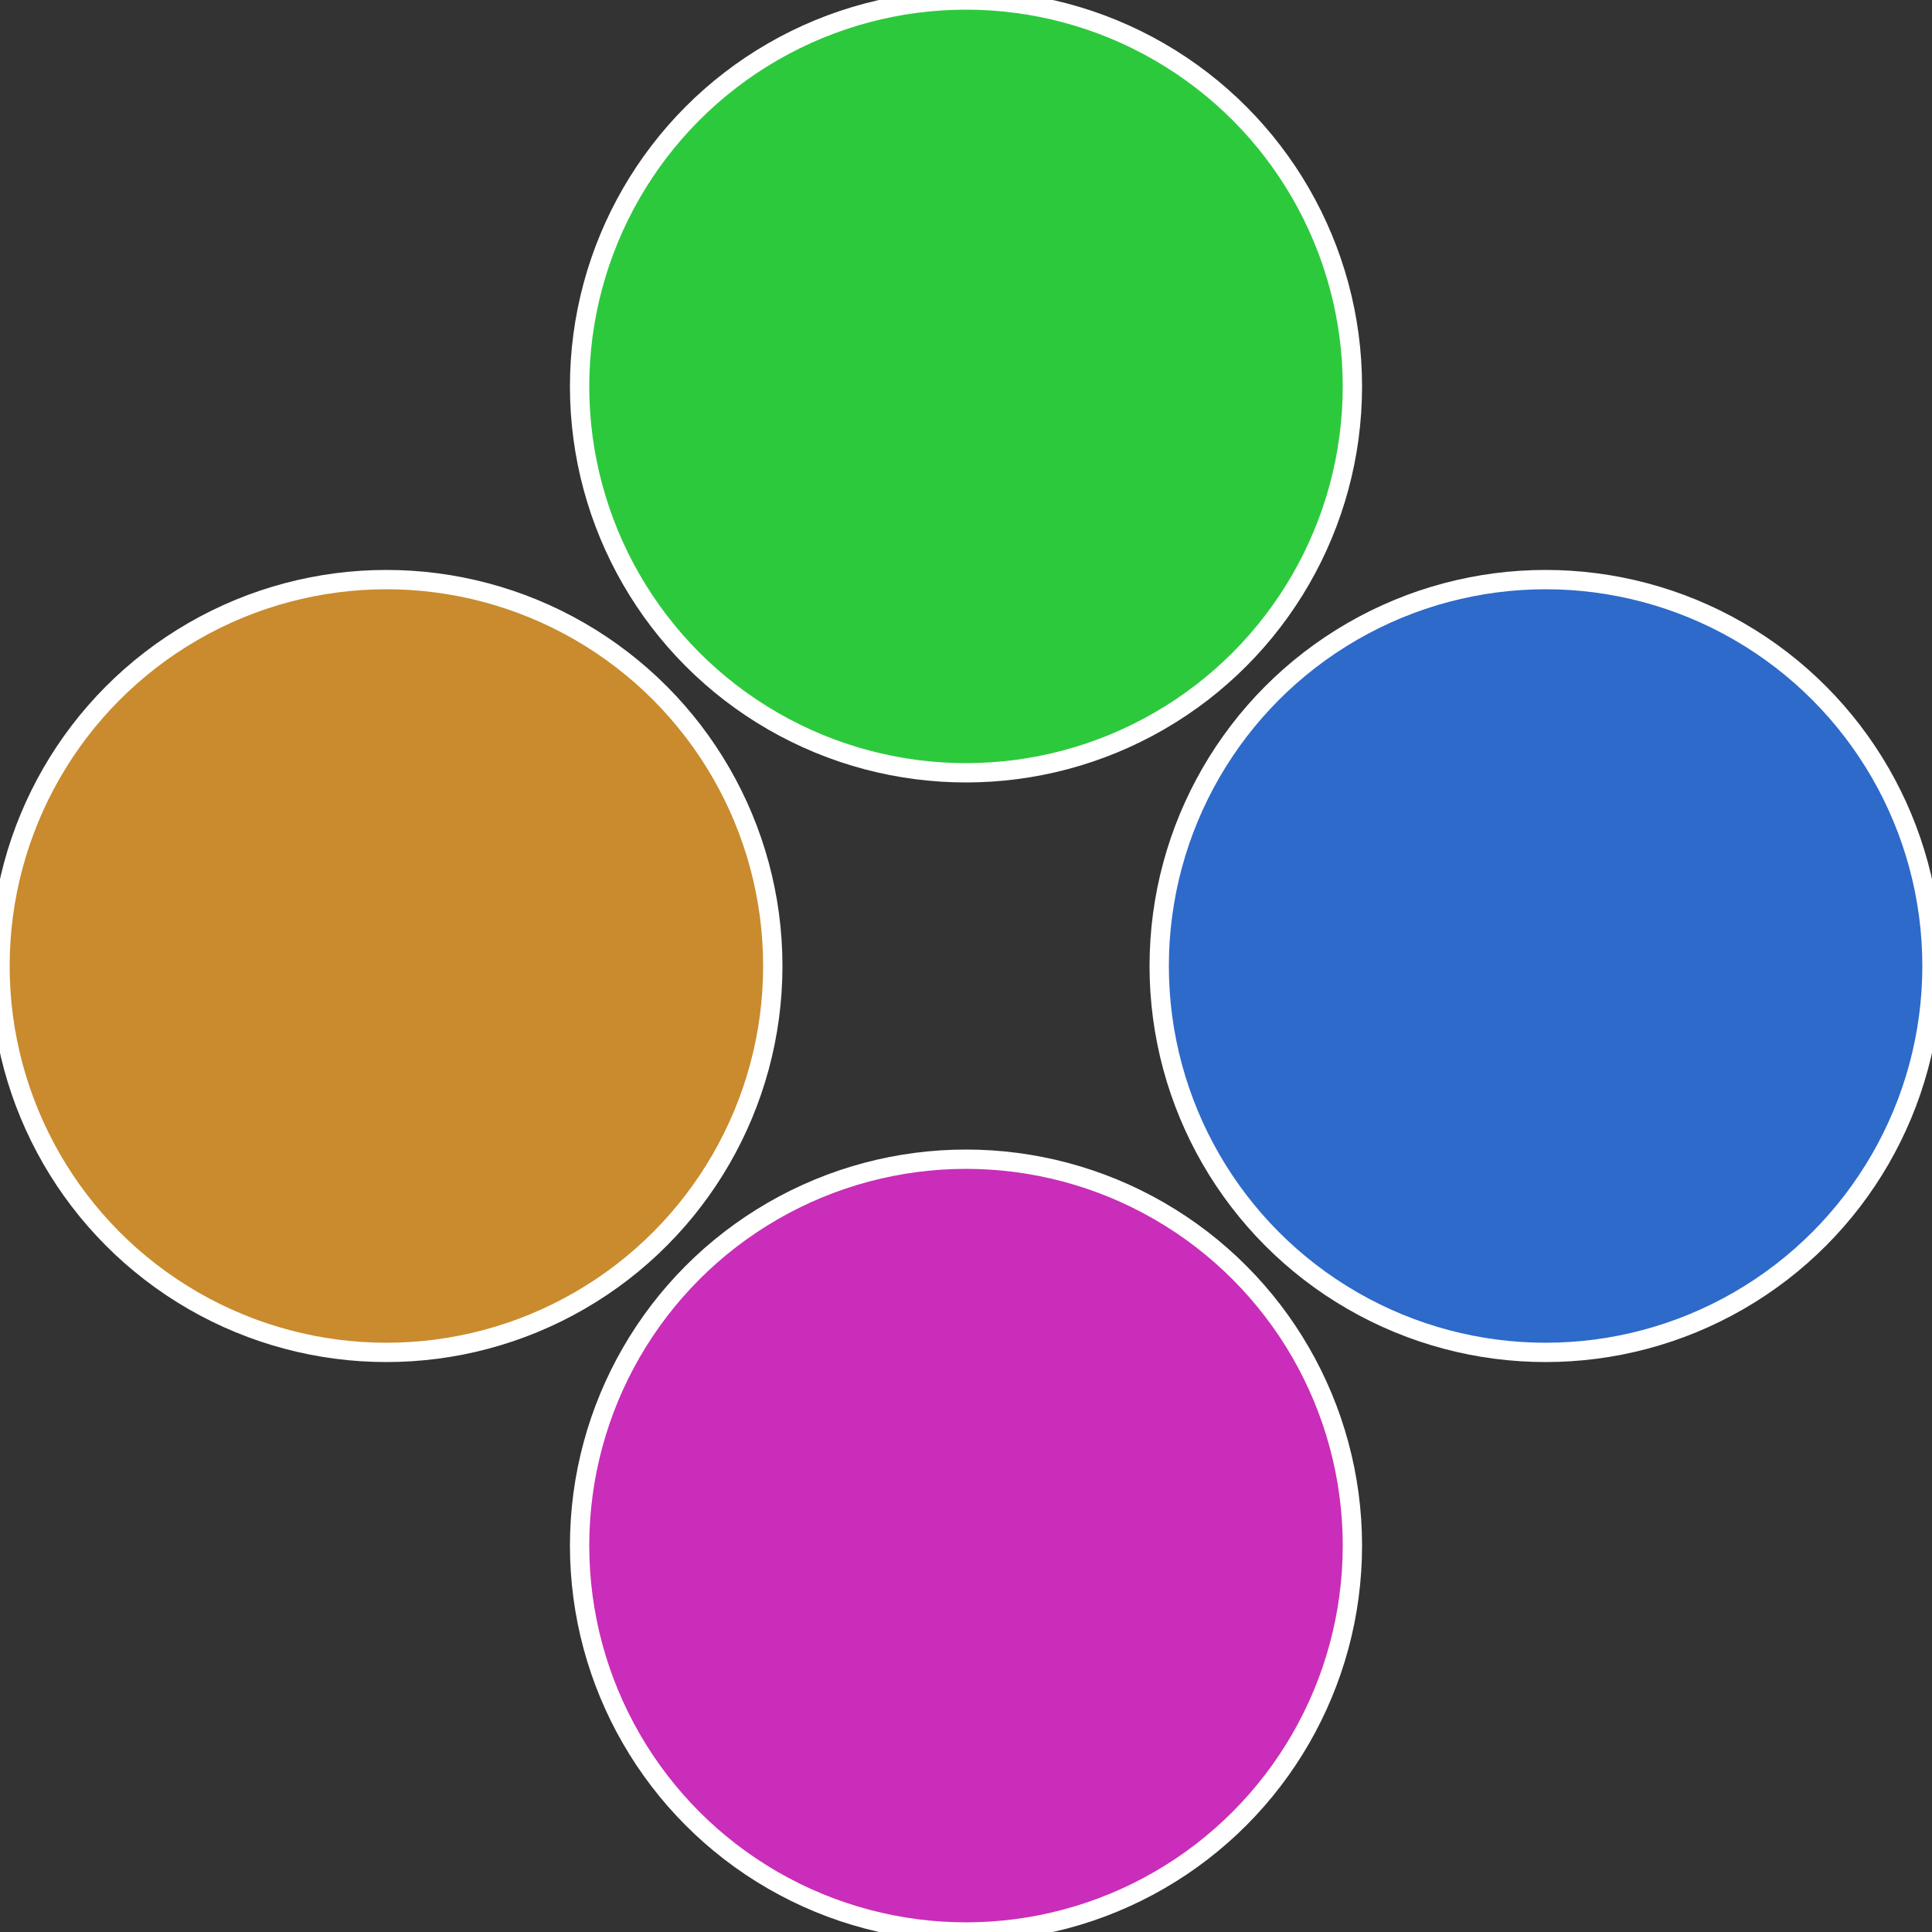 <?xml version="1.0" standalone="no"?>
<svg width="500" height="500" viewBox="-1 -1 2 2" xmlns="http://www.w3.org/2000/svg">
 
                <rect x="-1" y="-1" width="2" height="2" fill="#333333" stroke="none"/>
 
                <circle cx="0.6" cy="0" r="0.4" fill="#2d6ac9" stroke="#fff" stroke-width="1%" />
             
                <circle cx="3.6739403974421E-17" cy="0.6" r="0.4" fill="#c92db9" stroke="#fff" stroke-width="1%" />
             
                <circle cx="-0.6" cy="7.3478807948841E-17" r="0.4" fill="#c98b2d" stroke="#fff" stroke-width="1%" />
             
                <circle cx="-1.1021821192326E-16" cy="-0.6" r="0.4" fill="#2dc93d" stroke="#fff" stroke-width="1%" />
            </svg>
